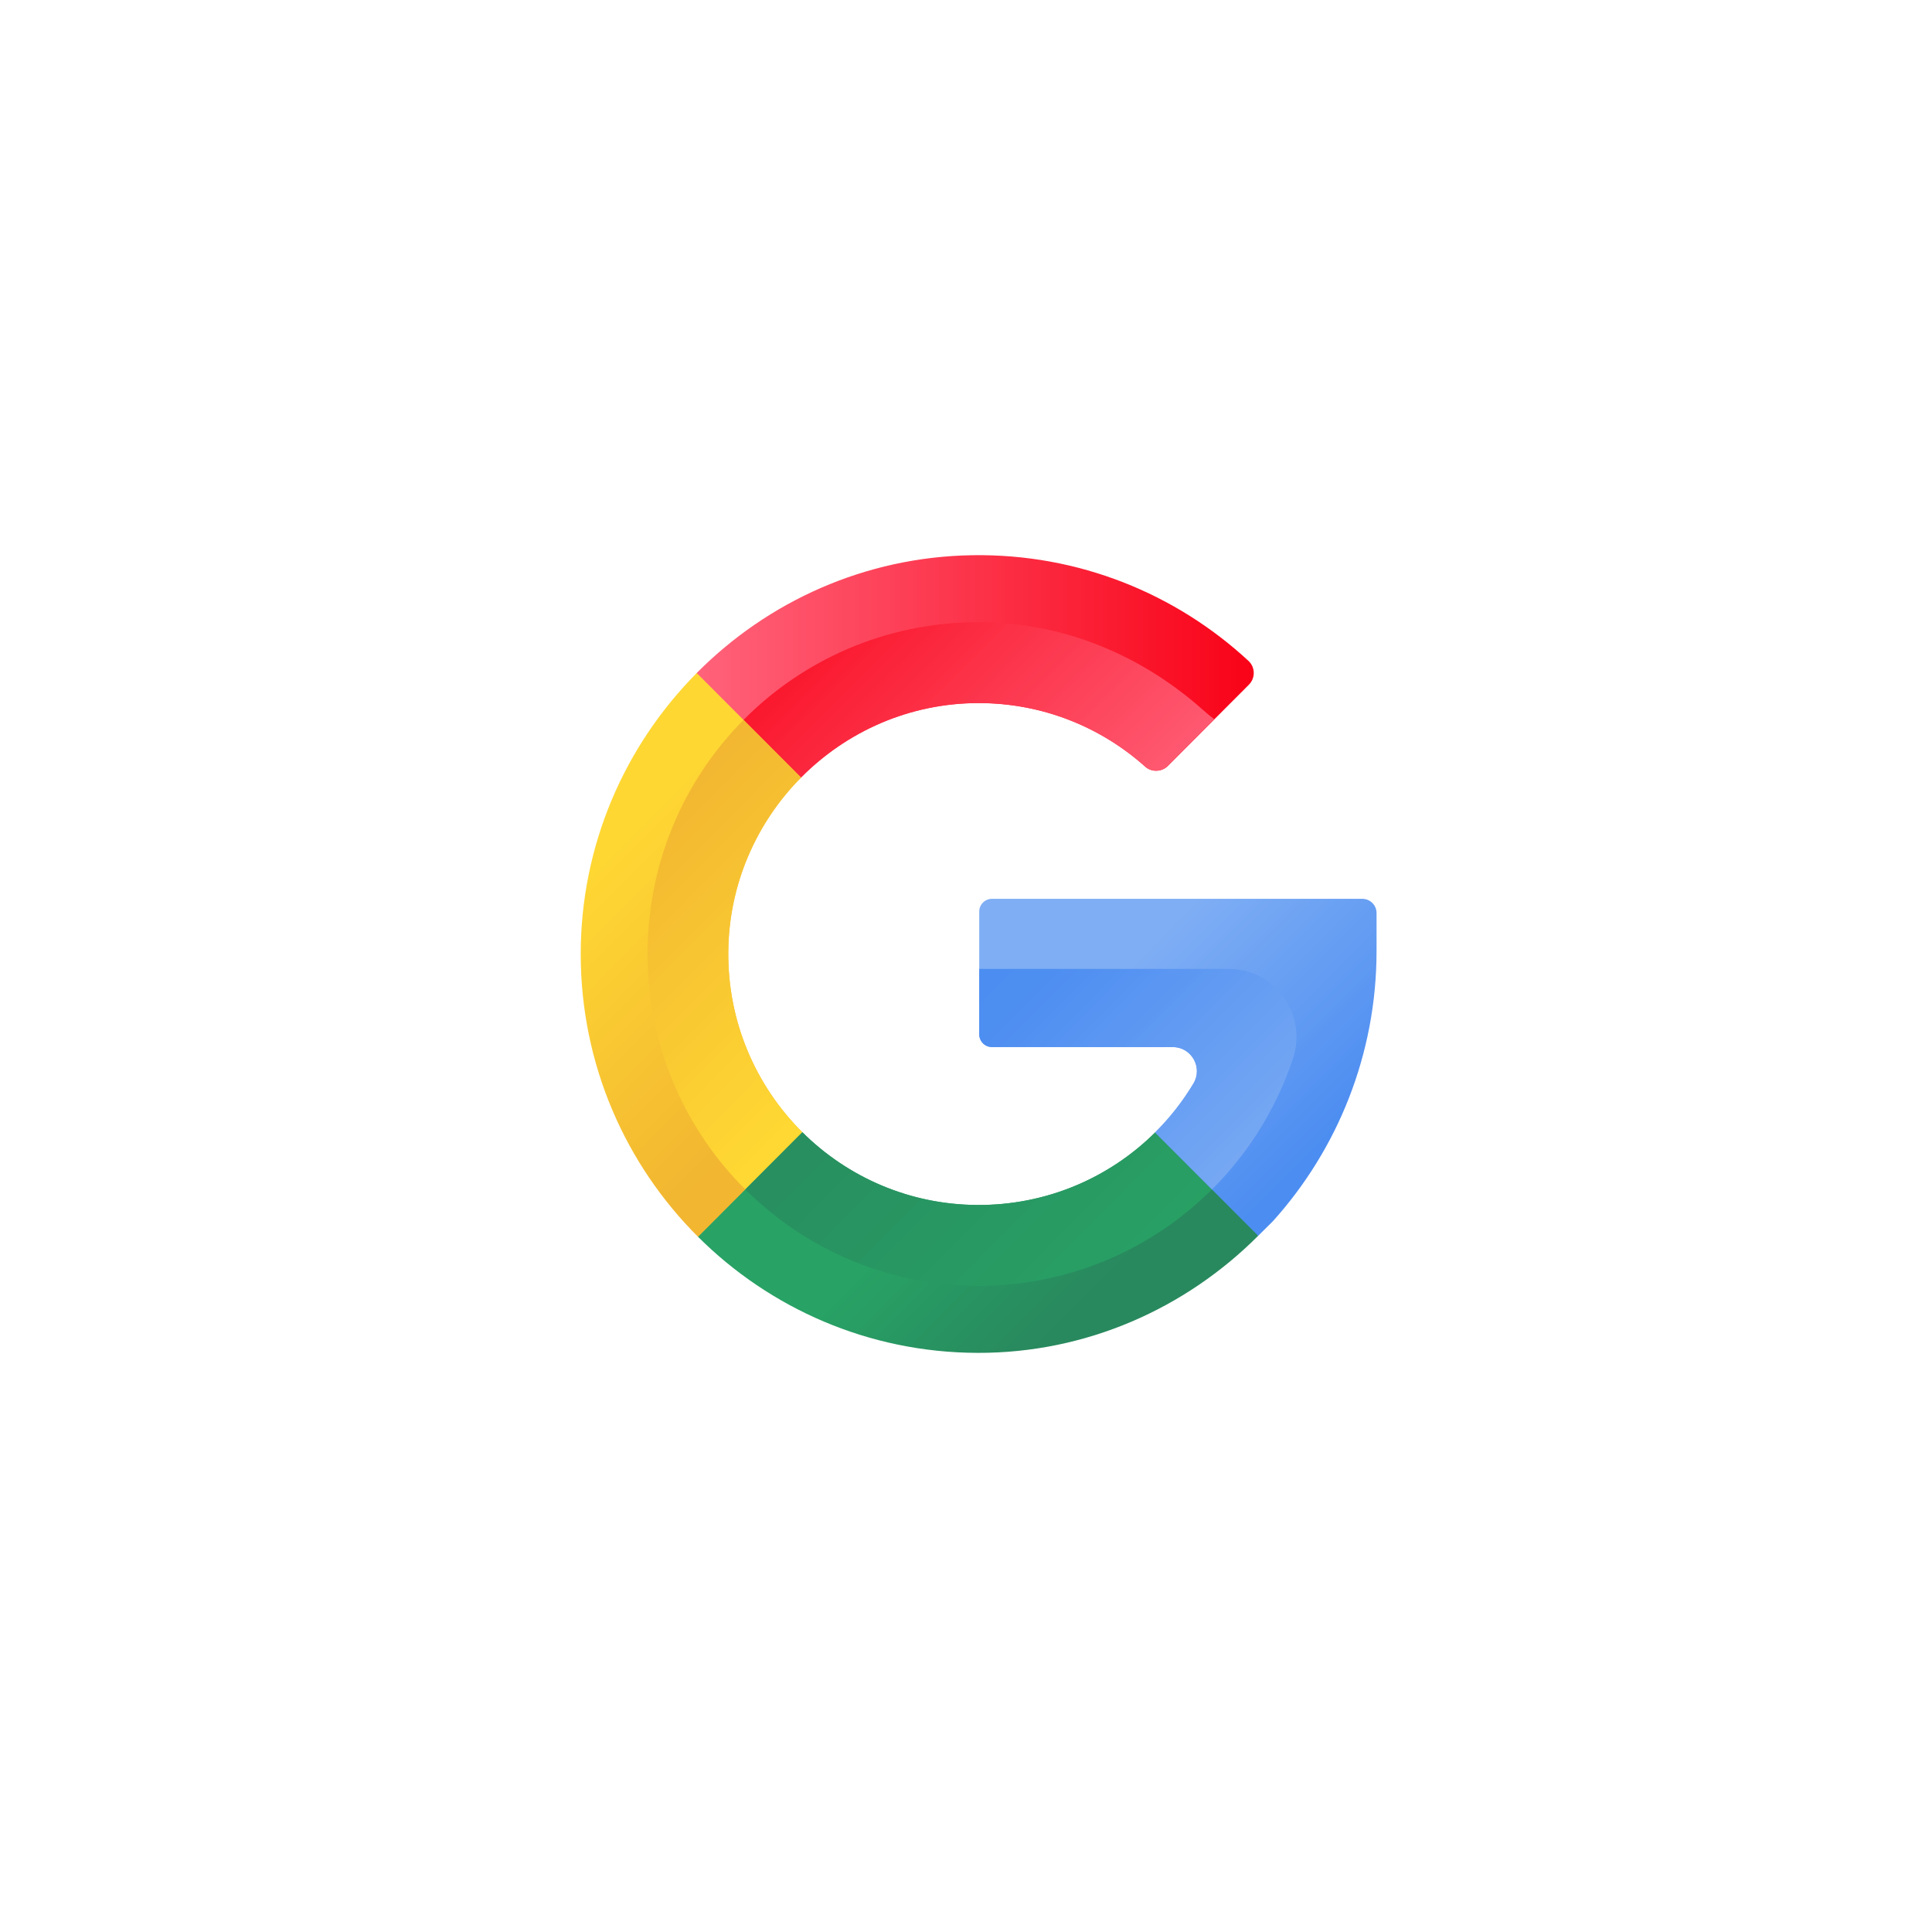 <?xml version="1.0" encoding="UTF-8"?>
<svg xmlns="http://www.w3.org/2000/svg" preserveAspectRatio="xMidYMid meet" data-bbox="112.688 107.457 154.5 155.199" height="500" viewBox="0 0 375 375" width="500" data-type="ugc" role="presentation" aria-hidden="true" aria-label="">
  <g>
    <defs>
      <clipPath id="3deb6094-a13d-455c-bde9-7a0bf2f2f386_comp-m9eaeuis1__item-j9plerjk">
        <path d="M122.465 165.71h11.148v11.15h-11.148Zm0 0"></path>
      </clipPath>
      <clipPath id="af05d8a9-dded-41c7-aad1-719b877ba895_comp-m9eaeuis1__item-j9plerjk">
        <path d="M128.04 165.71a5.575 5.575 0 1 0 0 11.15 5.575 5.575 0 0 0 0-11.15m0 0"></path>
      </clipPath>
      <clipPath id="37daa425-dca3-4904-9e72-3ae63ed9d113_comp-m9eaeuis1__item-j9plerjk">
        <path d="M134 107.43h110V155H134Zm0 0"></path>
      </clipPath>
      <clipPath id="751bb11a-7f28-47b6-a24a-55d3fe6add67_comp-m9eaeuis1__item-j9plerjk">
        <path d="M155.477 150.922c8.835-8.93 21.074-14.473 34.523-14.457 12.402.012 23.719 4.676 32.3 12.351 1.227 1.102 3.204 1.028 4.368-.14l15.746-15.781a3.21 3.21 0 0 0-.086-4.618c-14.035-12.984-32.879-20.82-53.55-20.511-20.903.312-39.81 9.015-53.544 22.863-1.53 1.547.258 20.238.258 20.238s11.363 8.77 19.985.055m0 0"></path>
      </clipPath>
      <clipPath id="aa4de821-ea34-4b1e-8fcf-6b3aad9aa272_comp-m9eaeuis1__item-j9plerjk">
        <path d="M142 120h94v31h-94Zm0 0"></path>
      </clipPath>
      <clipPath id="ce97c891-1b52-4932-b446-4ee0e67c6492_comp-m9eaeuis1__item-j9plerjk">
        <path d="M155.477 150.922c8.835-8.93 21.074-14.473 34.523-14.457 12.402.012 23.719 4.676 32.3 12.351 1.227 1.102 3.204 1.028 4.368-.14l9.035-9.055a46 46 0 0 1-2.32-1.922c-11.778-10.457-27.106-17.11-44.117-16.933-17.645.187-33.493 7.402-44.95 18.968-1.254 1.262-1.746 11.153-1.746 11.153s1.47-.133 12.907.035m0 0"></path>
      </clipPath>
      <clipPath id="399b7fad-3177-48ba-8ccf-ed0845abfc4d_comp-m9eaeuis1__item-j9plerjk">
        <path d="M112.688 130H156v111h-43.312Zm0 0"></path>
      </clipPath>
      <clipPath id="72b83b10-e34a-4312-aa35-163af9bcd1be_comp-m9eaeuis1__item-j9plerjk">
        <path d="M141.36 184.734c-.122 13.703 5.402 26.114 14.378 35.04l-6.89 14.902-13.356 5.39c-14.043-13.996-22.742-33.37-22.773-54.78-.031-21.259 8.578-40.606 22.515-54.653l20.246 20.289c-8.62 8.715-14.007 20.656-14.12 33.812m0 0"></path>
      </clipPath>
      <clipPath id="bb943bb2-1809-482a-94f8-5c2632964305_comp-m9eaeuis1__item-j9plerjk">
        <path d="M125 139h31v92h-31Zm0 0"></path>
      </clipPath>
      <clipPath id="11d0cb26-eb0a-4af7-9687-26726ea80028_comp-m9eaeuis1__item-j9plerjk">
        <path d="M141.36 184.734c-.122 13.703 5.402 26.114 14.378 35.04l-11.07 11.097c-11.492-11.437-18.691-27.203-18.965-44.656-.289-18.153 6.852-34.61 18.613-46.48l11.164 11.187c-8.62 8.715-14.007 20.656-14.12 33.812m0 0"></path>
      </clipPath>
      <clipPath id="b9f46382-a74c-4c4c-84ac-41b9b9304bc5_comp-m9eaeuis1__item-j9plerjk">
        <path d="M135 219h110v43.68H135Zm0 0"></path>
      </clipPath>
      <clipPath id="4df9bcbf-2736-4788-ad92-74876704abac_comp-m9eaeuis1__item-j9plerjk">
        <path d="M224.207 219.813c-8.855 8.792-21.082 14.16-34.57 14.074-13.219-.086-25.18-5.461-33.895-14.117l-20.25 20.296c13.914 13.868 33.063 22.461 54.219 22.524 21.195.066 40.476-8.672 54.5-22.727l-5.79-12.402Zm0 0"></path>
      </clipPath>
      <clipPath id="79a28059-0e01-4ffa-bd57-b13922fe8b33_comp-m9eaeuis1__item-j9plerjk">
        <path d="M144 219h92v31h-92Zm0 0"></path>
      </clipPath>
      <clipPath id="829a0017-a1fc-41d4-97b1-24d8a7a6789b_comp-m9eaeuis1__item-j9plerjk">
        <path d="M224.203 219.813c-8.855 8.792-21.078 14.16-34.566 14.074-13.219-.086-25.18-5.461-33.895-14.117l-11.074 11.097c11.617 11.57 27.617 18.719 45.285 18.719s33.668-7.149 45.285-18.719Zm0 0"></path>
      </clipPath>
      <clipPath id="bf8ae229-0fbc-4ad3-adf1-4dfa17c75447_comp-m9eaeuis1__item-j9plerjk">
        <path d="M190 174h77.188v66H190Zm0 0"></path>
      </clipPath>
      <clipPath id="86929668-0cb0-4a83-b5fe-59affa9a8356_comp-m9eaeuis1__item-j9plerjk">
        <path d="M267.188 177.223a2.76 2.76 0 0 0-2.758-2.762h-71.89a2.473 2.473 0 0 0-2.47 2.476v23.825a2.473 2.473 0 0 0 2.47 2.476h35.108c3.618 0 5.864 3.957 4.004 7.063a48.5 48.5 0 0 1-7.418 9.476q-.017.018-.027.036l20.008 20.054q1.418-1.418 2.867-2.844c12.504-13.898 20.106-32.335 20.106-52.449Zm0 0"></path>
      </clipPath>
      <clipPath id="09683772-3810-4532-9ad7-a63b6d73f81e_comp-m9eaeuis1__item-j9plerjk">
        <path d="M190 188h62v43h-62Zm0 0"></path>
      </clipPath>
      <clipPath id="62dce017-99e7-4f73-b9cf-89fef4bf2826_comp-m9eaeuis1__item-j9plerjk">
        <path d="M250.965 205.45c2.828-8.563-3.504-17.391-12.5-17.391H190.07v12.703a2.473 2.473 0 0 0 2.47 2.476h35.108c3.618 0 5.864 3.957 4.004 7.063a48.4 48.4 0 0 1-7.39 9.449l-.055.063 11.031 11.054a64.5 64.5 0 0 0 13.887-20.527 66 66 0 0 0 1.84-4.89m0 0"></path>
      </clipPath>
      <linearGradient id="e077320e-3499-43f5-a6f5-de1416857493_comp-m9eaeuis1__item-j9plerjk" y2="77.444" gradientUnits="userSpaceOnUse" x2="432.436" y1="77.444" gradientTransform="matrix(.303 0 0 .304 112.718 107.758)" x1="69.282">
        <stop offset="0" stop-color="#FF637B"></stop>
        <stop offset=".016" stop-color="#FF637B"></stop>
        <stop offset=".023" stop-color="#FF627A"></stop>
        <stop offset=".031" stop-color="#FF6179"></stop>
        <stop offset=".039" stop-color="#FF6078"></stop>
        <stop offset=".047" stop-color="#FF6077"></stop>
        <stop offset=".055" stop-color="#FF5F77"></stop>
        <stop offset=".063" stop-color="#FF5E76"></stop>
        <stop offset=".07" stop-color="#FF5D75"></stop>
        <stop offset=".078" stop-color="#FF5C74"></stop>
        <stop offset=".086" stop-color="#FF5C73"></stop>
        <stop offset=".094" stop-color="#FE5B73"></stop>
        <stop offset=".102" stop-color="#FE5A72"></stop>
        <stop offset=".109" stop-color="#FE5971"></stop>
        <stop offset=".117" stop-color="#FE5970"></stop>
        <stop offset=".125" stop-color="#FE5870"></stop>
        <stop offset=".133" stop-color="#FE576F"></stop>
        <stop offset=".141" stop-color="#FE566E"></stop>
        <stop offset=".148" stop-color="#FE566D"></stop>
        <stop offset=".156" stop-color="#FE556C"></stop>
        <stop offset=".164" stop-color="#FE546C"></stop>
        <stop offset=".172" stop-color="#FE536B"></stop>
        <stop offset=".18" stop-color="#FE536A"></stop>
        <stop offset=".188" stop-color="#FE5269"></stop>
        <stop offset=".195" stop-color="#FE5168"></stop>
        <stop offset=".203" stop-color="#FE5068"></stop>
        <stop offset=".211" stop-color="#FE4F67"></stop>
        <stop offset=".219" stop-color="#FE4F66"></stop>
        <stop offset=".227" stop-color="#FE4E65"></stop>
        <stop offset=".234" stop-color="#FE4D64"></stop>
        <stop offset=".242" stop-color="#FE4C64"></stop>
        <stop offset=".25" stop-color="#FE4C63"></stop>
        <stop offset=".258" stop-color="#FD4B62"></stop>
        <stop offset=".266" stop-color="#FD4A61"></stop>
        <stop offset=".273" stop-color="#FD4960"></stop>
        <stop offset=".281" stop-color="#FD4960"></stop>
        <stop offset=".289" stop-color="#FD485F"></stop>
        <stop offset=".297" stop-color="#FD475E"></stop>
        <stop offset=".305" stop-color="#FD465D"></stop>
        <stop offset=".313" stop-color="#FD465D"></stop>
        <stop offset=".32" stop-color="#FD455C"></stop>
        <stop offset=".328" stop-color="#FD445B"></stop>
        <stop offset=".336" stop-color="#FD435A"></stop>
        <stop offset=".344" stop-color="#FD4259"></stop>
        <stop offset=".352" stop-color="#FD4259"></stop>
        <stop offset=".359" stop-color="#FD4158"></stop>
        <stop offset=".367" stop-color="#FD4057"></stop>
        <stop offset=".375" stop-color="#FD3F56"></stop>
        <stop offset=".383" stop-color="#FD3F55"></stop>
        <stop offset=".391" stop-color="#FD3E55"></stop>
        <stop offset=".398" stop-color="#FD3D54"></stop>
        <stop offset=".406" stop-color="#FD3C53"></stop>
        <stop offset=".414" stop-color="#FD3C52"></stop>
        <stop offset=".422" stop-color="#FC3B51"></stop>
        <stop offset=".43" stop-color="#FC3A51"></stop>
        <stop offset=".438" stop-color="#FC3950"></stop>
        <stop offset=".445" stop-color="#FC384F"></stop>
        <stop offset=".453" stop-color="#FC384E"></stop>
        <stop offset=".461" stop-color="#FC374E"></stop>
        <stop offset=".469" stop-color="#FC364D"></stop>
        <stop offset=".477" stop-color="#FC354C"></stop>
        <stop offset=".484" stop-color="#FC354B"></stop>
        <stop offset=".492" stop-color="#FC344A"></stop>
        <stop offset=".5" stop-color="#FC334A"></stop>
        <stop offset=".508" stop-color="#FC3249"></stop>
        <stop offset=".516" stop-color="#FC3248"></stop>
        <stop offset=".523" stop-color="#FC3147"></stop>
        <stop offset=".531" stop-color="#FC3046"></stop>
        <stop offset=".539" stop-color="#FC2F46"></stop>
        <stop offset=".547" stop-color="#FC2F45"></stop>
        <stop offset=".555" stop-color="#FC2E44"></stop>
        <stop offset=".563" stop-color="#FC2D43"></stop>
        <stop offset=".57" stop-color="#FC2C42"></stop>
        <stop offset=".578" stop-color="#FB2B42"></stop>
        <stop offset=".586" stop-color="#FB2B41"></stop>
        <stop offset=".594" stop-color="#FB2A40"></stop>
        <stop offset=".602" stop-color="#FB293F"></stop>
        <stop offset=".609" stop-color="#FB283F"></stop>
        <stop offset=".617" stop-color="#FB283E"></stop>
        <stop offset=".625" stop-color="#FB273D"></stop>
        <stop offset=".633" stop-color="#FB263C"></stop>
        <stop offset=".641" stop-color="#FB253B"></stop>
        <stop offset=".648" stop-color="#FB253B"></stop>
        <stop offset=".656" stop-color="#FB243A"></stop>
        <stop offset=".664" stop-color="#FB2339"></stop>
        <stop offset=".672" stop-color="#FB2238"></stop>
        <stop offset=".68" stop-color="#FB2237"></stop>
        <stop offset=".688" stop-color="#FB2137"></stop>
        <stop offset=".695" stop-color="#FB2036"></stop>
        <stop offset=".703" stop-color="#FB1F35"></stop>
        <stop offset=".711" stop-color="#FB1E34"></stop>
        <stop offset=".719" stop-color="#FB1E33"></stop>
        <stop offset=".727" stop-color="#FB1D33"></stop>
        <stop offset=".734" stop-color="#FB1C32"></stop>
        <stop offset=".742" stop-color="#FA1B31"></stop>
        <stop offset=".75" stop-color="#FA1B30"></stop>
        <stop offset=".758" stop-color="#FA1A30"></stop>
        <stop offset=".766" stop-color="#FA192F"></stop>
        <stop offset=".773" stop-color="#FA182E"></stop>
        <stop offset=".781" stop-color="#FA182D"></stop>
        <stop offset=".789" stop-color="#FA172C"></stop>
        <stop offset=".797" stop-color="#FA162C"></stop>
        <stop offset=".805" stop-color="#FA152B"></stop>
        <stop offset=".813" stop-color="#FA142A"></stop>
        <stop offset=".82" stop-color="#FA1429"></stop>
        <stop offset=".828" stop-color="#FA1328"></stop>
        <stop offset=".836" stop-color="#FA1228"></stop>
        <stop offset=".844" stop-color="#FA1127"></stop>
        <stop offset=".852" stop-color="#FA1126"></stop>
        <stop offset=".859" stop-color="#FA1025"></stop>
        <stop offset=".867" stop-color="#FA0F24"></stop>
        <stop offset=".875" stop-color="#FA0E24"></stop>
        <stop offset=".883" stop-color="#FA0E23"></stop>
        <stop offset=".891" stop-color="#FA0D22"></stop>
        <stop offset=".898" stop-color="#FA0C21"></stop>
        <stop offset=".906" stop-color="#F90B21"></stop>
        <stop offset=".914" stop-color="#F90B20"></stop>
        <stop offset=".922" stop-color="#F90A1F"></stop>
        <stop offset=".93" stop-color="#F9091E"></stop>
        <stop offset=".938" stop-color="#F9081D"></stop>
        <stop offset=".945" stop-color="#F9071D"></stop>
        <stop offset=".953" stop-color="#F9071C"></stop>
        <stop offset=".961" stop-color="#F9061B"></stop>
        <stop offset=".969" stop-color="#F9051A"></stop>
        <stop offset=".977" stop-color="#F90419"></stop>
        <stop offset=".984" stop-color="#F90419"></stop>
        <stop offset=".992" stop-color="#F90318"></stop>
        <stop offset="1" stop-color="#F90217"></stop>
      </linearGradient>
      <linearGradient id="b0499724-0b2d-4740-b974-29e766ef70d2_comp-m9eaeuis1__item-j9plerjk" y2="6.01" gradientUnits="userSpaceOnUse" x2="134.808" y1="209.716" gradientTransform="matrix(.303 0 0 .304 112.718 107.758)" x1="338.513">
        <stop offset="0" stop-color="#FF6178"></stop>
        <stop offset=".008" stop-color="#FF6078"></stop>
        <stop offset=".016" stop-color="#FF5F77"></stop>
        <stop offset=".023" stop-color="#FF5F77"></stop>
        <stop offset=".031" stop-color="#FF5E76"></stop>
        <stop offset=".039" stop-color="#FF5D75"></stop>
        <stop offset=".047" stop-color="#FF5D75"></stop>
        <stop offset=".055" stop-color="#FF5C74"></stop>
        <stop offset=".063" stop-color="#FF5B73"></stop>
        <stop offset=".07" stop-color="#FE5B72"></stop>
        <stop offset=".078" stop-color="#FE5A72"></stop>
        <stop offset=".086" stop-color="#FE5971"></stop>
        <stop offset=".094" stop-color="#FE5970"></stop>
        <stop offset=".102" stop-color="#FE5870"></stop>
        <stop offset=".109" stop-color="#FE576F"></stop>
        <stop offset=".117" stop-color="#FE576E"></stop>
        <stop offset=".125" stop-color="#FE566D"></stop>
        <stop offset=".133" stop-color="#FE556D"></stop>
        <stop offset=".141" stop-color="#FE556C"></stop>
        <stop offset=".148" stop-color="#FE546B"></stop>
        <stop offset=".156" stop-color="#FE536B"></stop>
        <stop offset=".164" stop-color="#FE526A"></stop>
        <stop offset=".172" stop-color="#FE5269"></stop>
        <stop offset=".18" stop-color="#FE5169"></stop>
        <stop offset=".188" stop-color="#FE5068"></stop>
        <stop offset=".195" stop-color="#FE5067"></stop>
        <stop offset=".203" stop-color="#FE4F66"></stop>
        <stop offset=".211" stop-color="#FE4E66"></stop>
        <stop offset=".219" stop-color="#FE4E65"></stop>
        <stop offset=".227" stop-color="#FE4D64"></stop>
        <stop offset=".234" stop-color="#FE4C64"></stop>
        <stop offset=".242" stop-color="#FE4C63"></stop>
        <stop offset=".245" stop-color="#FD4B62"></stop>
        <stop offset=".25" stop-color="#FD4B62"></stop>
        <stop offset=".258" stop-color="#FD4A61"></stop>
        <stop offset=".266" stop-color="#FD4A61"></stop>
        <stop offset=".273" stop-color="#FD4960"></stop>
        <stop offset=".281" stop-color="#FD485F"></stop>
        <stop offset=".289" stop-color="#FD485F"></stop>
        <stop offset=".297" stop-color="#FD475E"></stop>
        <stop offset=".305" stop-color="#FD465D"></stop>
        <stop offset=".313" stop-color="#FD465D"></stop>
        <stop offset=".32" stop-color="#FD455C"></stop>
        <stop offset=".328" stop-color="#FD445B"></stop>
        <stop offset=".336" stop-color="#FD435A"></stop>
        <stop offset=".344" stop-color="#FD435A"></stop>
        <stop offset=".352" stop-color="#FD4259"></stop>
        <stop offset=".359" stop-color="#FD4158"></stop>
        <stop offset=".367" stop-color="#FD4158"></stop>
        <stop offset=".375" stop-color="#FD4057"></stop>
        <stop offset=".383" stop-color="#FD3F56"></stop>
        <stop offset=".391" stop-color="#FD3F55"></stop>
        <stop offset=".398" stop-color="#FD3E55"></stop>
        <stop offset=".406" stop-color="#FD3D54"></stop>
        <stop offset=".414" stop-color="#FD3D53"></stop>
        <stop offset=".422" stop-color="#FD3C53"></stop>
        <stop offset=".43" stop-color="#FC3B52"></stop>
        <stop offset=".438" stop-color="#FC3B51"></stop>
        <stop offset=".445" stop-color="#FC3A51"></stop>
        <stop offset=".453" stop-color="#FC3950"></stop>
        <stop offset=".461" stop-color="#FC394F"></stop>
        <stop offset=".469" stop-color="#FC384E"></stop>
        <stop offset=".477" stop-color="#FC374E"></stop>
        <stop offset=".484" stop-color="#FC364D"></stop>
        <stop offset=".492" stop-color="#FC364C"></stop>
        <stop offset=".5" stop-color="#FC354C"></stop>
        <stop offset=".508" stop-color="#FC344B"></stop>
        <stop offset=".516" stop-color="#FC344A"></stop>
        <stop offset=".523" stop-color="#FC3349"></stop>
        <stop offset=".531" stop-color="#FC3249"></stop>
        <stop offset=".539" stop-color="#FC3248"></stop>
        <stop offset=".547" stop-color="#FC3147"></stop>
        <stop offset=".555" stop-color="#FC3047"></stop>
        <stop offset=".563" stop-color="#FC3046"></stop>
        <stop offset=".57" stop-color="#FC2F45"></stop>
        <stop offset=".578" stop-color="#FC2E45"></stop>
        <stop offset=".586" stop-color="#FC2E44"></stop>
        <stop offset=".594" stop-color="#FC2D43"></stop>
        <stop offset=".602" stop-color="#FC2C42"></stop>
        <stop offset=".609" stop-color="#FB2C42"></stop>
        <stop offset=".617" stop-color="#FB2B41"></stop>
        <stop offset=".625" stop-color="#FB2A40"></stop>
        <stop offset=".633" stop-color="#FB2940"></stop>
        <stop offset=".641" stop-color="#FB293F"></stop>
        <stop offset=".648" stop-color="#FB283E"></stop>
        <stop offset=".656" stop-color="#FB273E"></stop>
        <stop offset=".664" stop-color="#FB273D"></stop>
        <stop offset=".672" stop-color="#FB263C"></stop>
        <stop offset=".68" stop-color="#FB253B"></stop>
        <stop offset=".688" stop-color="#FB253B"></stop>
        <stop offset=".695" stop-color="#FB243A"></stop>
        <stop offset=".703" stop-color="#FB2339"></stop>
        <stop offset=".711" stop-color="#FB2339"></stop>
        <stop offset=".719" stop-color="#FB2238"></stop>
        <stop offset=".727" stop-color="#FB2137"></stop>
        <stop offset=".734" stop-color="#FB2136"></stop>
        <stop offset=".742" stop-color="#FB2036"></stop>
        <stop offset=".75" stop-color="#FB1F35"></stop>
        <stop offset=".755" stop-color="#FB1F34"></stop>
        <stop offset=".758" stop-color="#FB1E34"></stop>
        <stop offset=".766" stop-color="#FB1E34"></stop>
        <stop offset=".773" stop-color="#FB1D33"></stop>
        <stop offset=".781" stop-color="#FB1C32"></stop>
        <stop offset=".789" stop-color="#FB1C32"></stop>
        <stop offset=".797" stop-color="#FA1B31"></stop>
        <stop offset=".805" stop-color="#FA1A30"></stop>
        <stop offset=".813" stop-color="#FA1A2F"></stop>
        <stop offset=".82" stop-color="#FA192F"></stop>
        <stop offset=".828" stop-color="#FA182E"></stop>
        <stop offset=".836" stop-color="#FA182D"></stop>
        <stop offset=".844" stop-color="#FA172D"></stop>
        <stop offset=".852" stop-color="#FA162C"></stop>
        <stop offset=".859" stop-color="#FA162B"></stop>
        <stop offset=".867" stop-color="#FA152A"></stop>
        <stop offset=".875" stop-color="#FA142A"></stop>
        <stop offset=".883" stop-color="#FA1429"></stop>
        <stop offset=".891" stop-color="#FA1328"></stop>
        <stop offset=".898" stop-color="#FA1228"></stop>
        <stop offset=".906" stop-color="#FA1227"></stop>
        <stop offset=".914" stop-color="#FA1126"></stop>
        <stop offset=".922" stop-color="#FA1026"></stop>
        <stop offset=".93" stop-color="#FA0F25"></stop>
        <stop offset=".938" stop-color="#FA0F24"></stop>
        <stop offset=".945" stop-color="#FA0E23"></stop>
        <stop offset=".953" stop-color="#FA0D23"></stop>
        <stop offset=".961" stop-color="#FA0D22"></stop>
        <stop offset=".969" stop-color="#FA0C21"></stop>
        <stop offset=".977" stop-color="#F90B21"></stop>
        <stop offset=".984" stop-color="#F90B20"></stop>
        <stop offset=".992" stop-color="#F90A1F"></stop>
        <stop offset="1" stop-color="#F9091E"></stop>
      </linearGradient>
      <linearGradient id="ab783720-8113-4d2f-b3a1-845bf5185bb0_comp-m9eaeuis1__item-j9plerjk" y2="379.331" gradientUnits="userSpaceOnUse" x2="198.52" y1="128.026" gradientTransform="matrix(.303 0 0 .304 112.718 107.758)" x1="-52.785">
        <stop offset="0" stop-color="#FFD833"></stop>
        <stop offset=".25" stop-color="#FFD733"></stop>
        <stop offset=".266" stop-color="#FED733"></stop>
        <stop offset=".281" stop-color="#FED633"></stop>
        <stop offset=".283" stop-color="#FED533"></stop>
        <stop offset=".297" stop-color="#FED433"></stop>
        <stop offset=".313" stop-color="#FDD433"></stop>
        <stop offset=".328" stop-color="#FDD333"></stop>
        <stop offset=".344" stop-color="#FDD233"></stop>
        <stop offset=".359" stop-color="#FCD133"></stop>
        <stop offset=".375" stop-color="#FCD033"></stop>
        <stop offset=".391" stop-color="#FBCF32"></stop>
        <stop offset=".406" stop-color="#FBCE32"></stop>
        <stop offset=".422" stop-color="#FBCD32"></stop>
        <stop offset=".438" stop-color="#FACC32"></stop>
        <stop offset=".453" stop-color="#FACB32"></stop>
        <stop offset=".469" stop-color="#FACA32"></stop>
        <stop offset=".484" stop-color="#F9C932"></stop>
        <stop offset=".5" stop-color="#F9C832"></stop>
        <stop offset=".516" stop-color="#F9C732"></stop>
        <stop offset=".531" stop-color="#F8C632"></stop>
        <stop offset=".547" stop-color="#F8C532"></stop>
        <stop offset=".563" stop-color="#F7C432"></stop>
        <stop offset=".578" stop-color="#F7C332"></stop>
        <stop offset=".594" stop-color="#F7C232"></stop>
        <stop offset=".609" stop-color="#F6C132"></stop>
        <stop offset=".625" stop-color="#F6C032"></stop>
        <stop offset=".641" stop-color="#F6BF32"></stop>
        <stop offset=".656" stop-color="#F5BF31"></stop>
        <stop offset=".672" stop-color="#F5BE31"></stop>
        <stop offset=".688" stop-color="#F4BD31"></stop>
        <stop offset=".703" stop-color="#F4BC31"></stop>
        <stop offset=".717" stop-color="#F4BB31"></stop>
        <stop offset=".719" stop-color="#F4BA31"></stop>
        <stop offset=".734" stop-color="#F3BA31"></stop>
        <stop offset=".75" stop-color="#F3B931"></stop>
        <stop offset=".766" stop-color="#F3B831"></stop>
        <stop offset=".781" stop-color="#F2B731"></stop>
        <stop offset=".813" stop-color="#F2B631"></stop>
        <stop offset=".875" stop-color="#F2B631"></stop>
        <stop offset="1" stop-color="#F2B631"></stop>
      </linearGradient>
      <linearGradient id="c5561606-8f5b-46dc-8701-0dcab1e28012_comp-m9eaeuis1__item-j9plerjk" y2="148.883" gradientUnits="userSpaceOnUse" x2="-1.633" y1="349.038" gradientTransform="matrix(.303 0 0 .304 112.718 107.758)" x1="198.522">
        <stop offset="0" stop-color="#FFD833"></stop>
        <stop offset=".125" stop-color="#FFD833"></stop>
        <stop offset=".141" stop-color="#FFD733"></stop>
        <stop offset=".156" stop-color="#FED633"></stop>
        <stop offset=".172" stop-color="#FED633"></stop>
        <stop offset=".188" stop-color="#FED533"></stop>
        <stop offset=".203" stop-color="#FED433"></stop>
        <stop offset=".219" stop-color="#FDD333"></stop>
        <stop offset=".234" stop-color="#FDD333"></stop>
        <stop offset=".25" stop-color="#FDD233"></stop>
        <stop offset=".25" stop-color="#FCD133"></stop>
        <stop offset=".266" stop-color="#FCD133"></stop>
        <stop offset=".281" stop-color="#FCD133"></stop>
        <stop offset=".297" stop-color="#FCD033"></stop>
        <stop offset=".313" stop-color="#FCCF32"></stop>
        <stop offset=".328" stop-color="#FBCE32"></stop>
        <stop offset=".344" stop-color="#FBCE32"></stop>
        <stop offset=".359" stop-color="#FBCD32"></stop>
        <stop offset=".375" stop-color="#FBCC32"></stop>
        <stop offset=".391" stop-color="#FACC32"></stop>
        <stop offset=".406" stop-color="#FACB32"></stop>
        <stop offset=".422" stop-color="#FACA32"></stop>
        <stop offset=".438" stop-color="#F9C932"></stop>
        <stop offset=".453" stop-color="#F9C932"></stop>
        <stop offset=".469" stop-color="#F9C832"></stop>
        <stop offset=".484" stop-color="#F9C732"></stop>
        <stop offset=".5" stop-color="#F8C732"></stop>
        <stop offset=".516" stop-color="#F8C632"></stop>
        <stop offset=".531" stop-color="#F8C532"></stop>
        <stop offset=".547" stop-color="#F7C432"></stop>
        <stop offset=".563" stop-color="#F7C432"></stop>
        <stop offset=".578" stop-color="#F7C332"></stop>
        <stop offset=".594" stop-color="#F7C232"></stop>
        <stop offset=".609" stop-color="#F6C232"></stop>
        <stop offset=".625" stop-color="#F6C132"></stop>
        <stop offset=".641" stop-color="#F6C032"></stop>
        <stop offset=".656" stop-color="#F6BF32"></stop>
        <stop offset=".672" stop-color="#F5BF31"></stop>
        <stop offset=".688" stop-color="#F5BE31"></stop>
        <stop offset=".703" stop-color="#F5BD31"></stop>
        <stop offset=".719" stop-color="#F4BD31"></stop>
        <stop offset=".734" stop-color="#F4BC31"></stop>
        <stop offset=".75" stop-color="#F4BB31"></stop>
        <stop offset=".75" stop-color="#F4BB31"></stop>
        <stop offset=".766" stop-color="#F4BA31"></stop>
        <stop offset=".781" stop-color="#F3BA31"></stop>
        <stop offset=".797" stop-color="#F3B931"></stop>
        <stop offset=".813" stop-color="#F3B831"></stop>
        <stop offset=".828" stop-color="#F3B731"></stop>
        <stop offset=".844" stop-color="#F2B731"></stop>
        <stop offset=".875" stop-color="#F2B631"></stop>
        <stop offset="1" stop-color="#F2B631"></stop>
      </linearGradient>
      <linearGradient id="7a615249-1279-4a5c-966e-b0d7ed3cf34b_comp-m9eaeuis1__item-j9plerjk" y2="557.143" gradientUnits="userSpaceOnUse" x2="387.213" y1="307.037" gradientTransform="matrix(.303 0 0 .304 112.718 107.758)" x1="137.107">
        <stop offset="0" stop-color="#28A265"></stop>
        <stop offset=".25" stop-color="#28A265"></stop>
        <stop offset=".282" stop-color="#28A265"></stop>
        <stop offset=".375" stop-color="#28A265"></stop>
        <stop offset=".391" stop-color="#28A265"></stop>
        <stop offset=".398" stop-color="#28A165"></stop>
        <stop offset=".406" stop-color="#28A065"></stop>
        <stop offset=".414" stop-color="#28A064"></stop>
        <stop offset=".422" stop-color="#289F64"></stop>
        <stop offset=".43" stop-color="#289F64"></stop>
        <stop offset=".438" stop-color="#289E64"></stop>
        <stop offset=".445" stop-color="#289D64"></stop>
        <stop offset=".453" stop-color="#289D64"></stop>
        <stop offset=".461" stop-color="#289C63"></stop>
        <stop offset=".469" stop-color="#289B63"></stop>
        <stop offset=".477" stop-color="#289B63"></stop>
        <stop offset=".484" stop-color="#289A63"></stop>
        <stop offset=".492" stop-color="#289963"></stop>
        <stop offset=".5" stop-color="#289962"></stop>
        <stop offset=".508" stop-color="#289862"></stop>
        <stop offset=".516" stop-color="#289862"></stop>
        <stop offset=".523" stop-color="#289762"></stop>
        <stop offset=".531" stop-color="#289662"></stop>
        <stop offset=".539" stop-color="#289662"></stop>
        <stop offset=".547" stop-color="#289561"></stop>
        <stop offset=".555" stop-color="#289461"></stop>
        <stop offset=".563" stop-color="#289461"></stop>
        <stop offset=".57" stop-color="#289361"></stop>
        <stop offset=".578" stop-color="#289361"></stop>
        <stop offset=".586" stop-color="#289261"></stop>
        <stop offset=".594" stop-color="#289160"></stop>
        <stop offset=".602" stop-color="#289160"></stop>
        <stop offset=".609" stop-color="#289060"></stop>
        <stop offset=".617" stop-color="#288F60"></stop>
        <stop offset=".625" stop-color="#288F60"></stop>
        <stop offset=".633" stop-color="#288E60"></stop>
        <stop offset=".641" stop-color="#288D5F"></stop>
        <stop offset=".648" stop-color="#288D5F"></stop>
        <stop offset=".656" stop-color="#288C5F"></stop>
        <stop offset=".664" stop-color="#288C5F"></stop>
        <stop offset=".672" stop-color="#288B5F"></stop>
        <stop offset=".68" stop-color="#288A5E"></stop>
        <stop offset=".688" stop-color="#288A5E"></stop>
        <stop offset=".718" stop-color="#28895E"></stop>
        <stop offset=".75" stop-color="#28895E"></stop>
        <stop offset="1" stop-color="#28895E"></stop>
      </linearGradient>
      <linearGradient id="777cf787-4bf4-4ede-8445-59002fdfb150_comp-m9eaeuis1__item-j9plerjk" y2="312.475" gradientUnits="userSpaceOnUse" x2="161.964" y1="511.091" gradientTransform="matrix(.303 0 0 .304 112.718 107.758)" x1="360.58">
        <stop offset="0" stop-color="#28A265"></stop>
        <stop offset=".063" stop-color="#28A265"></stop>
        <stop offset=".094" stop-color="#28A165"></stop>
        <stop offset=".125" stop-color="#28A065"></stop>
        <stop offset=".156" stop-color="#28A064"></stop>
        <stop offset=".188" stop-color="#289F64"></stop>
        <stop offset=".219" stop-color="#289E64"></stop>
        <stop offset=".247" stop-color="#289D64"></stop>
        <stop offset=".25" stop-color="#289D64"></stop>
        <stop offset=".281" stop-color="#289D64"></stop>
        <stop offset=".313" stop-color="#289C63"></stop>
        <stop offset=".344" stop-color="#289B63"></stop>
        <stop offset=".375" stop-color="#289B63"></stop>
        <stop offset=".406" stop-color="#289A63"></stop>
        <stop offset=".438" stop-color="#289963"></stop>
        <stop offset=".469" stop-color="#289962"></stop>
        <stop offset=".5" stop-color="#289862"></stop>
        <stop offset=".531" stop-color="#289762"></stop>
        <stop offset=".563" stop-color="#289762"></stop>
        <stop offset=".594" stop-color="#289662"></stop>
        <stop offset=".625" stop-color="#289561"></stop>
        <stop offset=".656" stop-color="#289461"></stop>
        <stop offset=".688" stop-color="#289461"></stop>
        <stop offset=".719" stop-color="#289361"></stop>
        <stop offset=".75" stop-color="#289261"></stop>
        <stop offset=".753" stop-color="#289261"></stop>
        <stop offset=".781" stop-color="#289160"></stop>
        <stop offset=".813" stop-color="#289160"></stop>
        <stop offset=".844" stop-color="#289060"></stop>
        <stop offset=".875" stop-color="#289060"></stop>
        <stop offset=".906" stop-color="#288F60"></stop>
        <stop offset=".938" stop-color="#288E60"></stop>
        <stop offset=".969" stop-color="#288E5F"></stop>
        <stop offset="1" stop-color="#288D5F"></stop>
      </linearGradient>
      <linearGradient id="cf49124c-1eb1-49f0-8747-4300c92e8f18_comp-m9eaeuis1__item-j9plerjk" y2="414.919" gradientUnits="userSpaceOnUse" x2="530.231" y1="179.89" gradientTransform="matrix(.303 0 0 .304 112.718 107.758)" x1="295.202">
        <stop offset="0" stop-color="#7FAEF4"></stop>
        <stop offset=".25" stop-color="#7FAEF4"></stop>
        <stop offset=".281" stop-color="#7FAEF4"></stop>
        <stop offset=".297" stop-color="#7FAEF4"></stop>
        <stop offset=".305" stop-color="#7EADF4"></stop>
        <stop offset=".313" stop-color="#7DADF4"></stop>
        <stop offset=".32" stop-color="#7DACF4"></stop>
        <stop offset=".328" stop-color="#7CACF4"></stop>
        <stop offset=".336" stop-color="#7BABF4"></stop>
        <stop offset=".344" stop-color="#7AABF4"></stop>
        <stop offset=".352" stop-color="#79AAF4"></stop>
        <stop offset=".359" stop-color="#79AAF4"></stop>
        <stop offset=".367" stop-color="#78A9F4"></stop>
        <stop offset=".375" stop-color="#77A9F4"></stop>
        <stop offset=".383" stop-color="#76A8F4"></stop>
        <stop offset=".391" stop-color="#75A8F3"></stop>
        <stop offset=".398" stop-color="#75A7F3"></stop>
        <stop offset=".406" stop-color="#74A7F3"></stop>
        <stop offset=".414" stop-color="#73A6F3"></stop>
        <stop offset=".422" stop-color="#72A6F3"></stop>
        <stop offset=".43" stop-color="#72A5F3"></stop>
        <stop offset=".438" stop-color="#71A5F3"></stop>
        <stop offset=".445" stop-color="#70A4F3"></stop>
        <stop offset=".453" stop-color="#6FA4F3"></stop>
        <stop offset=".458" stop-color="#6EA3F3"></stop>
        <stop offset=".461" stop-color="#6EA3F3"></stop>
        <stop offset=".469" stop-color="#6EA3F3"></stop>
        <stop offset=".477" stop-color="#6DA2F3"></stop>
        <stop offset=".484" stop-color="#6CA2F3"></stop>
        <stop offset=".492" stop-color="#6BA1F3"></stop>
        <stop offset=".5" stop-color="#6AA1F3"></stop>
        <stop offset=".508" stop-color="#6AA0F3"></stop>
        <stop offset=".516" stop-color="#69A0F3"></stop>
        <stop offset=".523" stop-color="#689FF3"></stop>
        <stop offset=".531" stop-color="#679FF3"></stop>
        <stop offset=".539" stop-color="#669EF3"></stop>
        <stop offset=".542" stop-color="#669EF3"></stop>
        <stop offset=".547" stop-color="#659DF2"></stop>
        <stop offset=".555" stop-color="#659DF2"></stop>
        <stop offset=".563" stop-color="#649DF2"></stop>
        <stop offset=".57" stop-color="#639CF2"></stop>
        <stop offset=".578" stop-color="#639CF2"></stop>
        <stop offset=".586" stop-color="#629BF2"></stop>
        <stop offset=".594" stop-color="#619BF2"></stop>
        <stop offset=".602" stop-color="#609AF2"></stop>
        <stop offset=".609" stop-color="#5F9AF2"></stop>
        <stop offset=".617" stop-color="#5F99F2"></stop>
        <stop offset=".625" stop-color="#5E99F2"></stop>
        <stop offset=".633" stop-color="#5D98F2"></stop>
        <stop offset=".641" stop-color="#5C97F2"></stop>
        <stop offset=".648" stop-color="#5B97F2"></stop>
        <stop offset=".656" stop-color="#5B96F2"></stop>
        <stop offset=".664" stop-color="#5A96F2"></stop>
        <stop offset=".672" stop-color="#5995F2"></stop>
        <stop offset=".68" stop-color="#5895F2"></stop>
        <stop offset=".688" stop-color="#5894F2"></stop>
        <stop offset=".695" stop-color="#5794F2"></stop>
        <stop offset=".703" stop-color="#5693F2"></stop>
        <stop offset=".711" stop-color="#5593F2"></stop>
        <stop offset=".719" stop-color="#5492F1"></stop>
        <stop offset=".727" stop-color="#5492F1"></stop>
        <stop offset=".734" stop-color="#5391F1"></stop>
        <stop offset=".742" stop-color="#5291F1"></stop>
        <stop offset=".75" stop-color="#5190F1"></stop>
        <stop offset=".758" stop-color="#5090F1"></stop>
        <stop offset=".766" stop-color="#508FF1"></stop>
        <stop offset=".773" stop-color="#4F8FF1"></stop>
        <stop offset=".781" stop-color="#4E8EF1"></stop>
        <stop offset=".789" stop-color="#4D8EF1"></stop>
        <stop offset=".797" stop-color="#4C8DF1"></stop>
        <stop offset=".813" stop-color="#4C8DF1"></stop>
        <stop offset=".875" stop-color="#4C8DF1"></stop>
        <stop offset="1" stop-color="#4C8DF1"></stop>
      </linearGradient>
      <linearGradient id="152192c7-d79a-4d97-9591-59608756409b_comp-m9eaeuis1__item-j9plerjk" y2="231.355" gradientUnits="userSpaceOnUse" x2="288.529" y1="407.053" gradientTransform="matrix(.303 0 0 .304 112.718 107.758)" x1="464.227">
        <stop offset="0" stop-color="#7FAEF4"></stop>
        <stop offset=".016" stop-color="#7FAEF4"></stop>
        <stop offset=".031" stop-color="#7EADF4"></stop>
        <stop offset=".047" stop-color="#7DADF4"></stop>
        <stop offset=".063" stop-color="#7CACF4"></stop>
        <stop offset=".078" stop-color="#7BABF4"></stop>
        <stop offset=".094" stop-color="#7AABF4"></stop>
        <stop offset=".109" stop-color="#79AAF4"></stop>
        <stop offset=".125" stop-color="#78AAF4"></stop>
        <stop offset=".141" stop-color="#78A9F4"></stop>
        <stop offset=".156" stop-color="#77A9F4"></stop>
        <stop offset=".172" stop-color="#76A8F3"></stop>
        <stop offset=".188" stop-color="#75A7F3"></stop>
        <stop offset=".203" stop-color="#74A7F3"></stop>
        <stop offset=".219" stop-color="#73A6F3"></stop>
        <stop offset=".234" stop-color="#72A6F3"></stop>
        <stop offset=".25" stop-color="#71A5F3"></stop>
        <stop offset=".266" stop-color="#70A4F3"></stop>
        <stop offset=".281" stop-color="#6FA4F3"></stop>
        <stop offset=".297" stop-color="#6EA3F3"></stop>
        <stop offset=".313" stop-color="#6EA3F3"></stop>
        <stop offset=".328" stop-color="#6DA2F3"></stop>
        <stop offset=".344" stop-color="#6CA1F3"></stop>
        <stop offset=".359" stop-color="#6BA1F3"></stop>
        <stop offset=".375" stop-color="#6AA0F3"></stop>
        <stop offset=".391" stop-color="#69A0F3"></stop>
        <stop offset=".401" stop-color="#689FF3"></stop>
        <stop offset=".406" stop-color="#689FF3"></stop>
        <stop offset=".422" stop-color="#679FF3"></stop>
        <stop offset=".438" stop-color="#669EF3"></stop>
        <stop offset=".453" stop-color="#659DF2"></stop>
        <stop offset=".469" stop-color="#649DF2"></stop>
        <stop offset=".484" stop-color="#649CF2"></stop>
        <stop offset=".5" stop-color="#639CF2"></stop>
        <stop offset=".516" stop-color="#629BF2"></stop>
        <stop offset=".531" stop-color="#619AF2"></stop>
        <stop offset=".547" stop-color="#609AF2"></stop>
        <stop offset=".563" stop-color="#5F99F2"></stop>
        <stop offset=".578" stop-color="#5E99F2"></stop>
        <stop offset=".594" stop-color="#5D98F2"></stop>
        <stop offset=".599" stop-color="#5C98F2"></stop>
        <stop offset=".609" stop-color="#5C97F2"></stop>
        <stop offset=".625" stop-color="#5B97F2"></stop>
        <stop offset=".641" stop-color="#5A96F2"></stop>
        <stop offset=".656" stop-color="#5A96F2"></stop>
        <stop offset=".672" stop-color="#5995F2"></stop>
        <stop offset=".688" stop-color="#5895F2"></stop>
        <stop offset=".703" stop-color="#5794F2"></stop>
        <stop offset=".719" stop-color="#5693F2"></stop>
        <stop offset=".734" stop-color="#5593F2"></stop>
        <stop offset=".75" stop-color="#5492F1"></stop>
        <stop offset=".766" stop-color="#5392F1"></stop>
        <stop offset=".781" stop-color="#5291F1"></stop>
        <stop offset=".797" stop-color="#5190F1"></stop>
        <stop offset=".813" stop-color="#5090F1"></stop>
        <stop offset=".828" stop-color="#508FF1"></stop>
        <stop offset=".844" stop-color="#4F8FF1"></stop>
        <stop offset=".859" stop-color="#4E8EF1"></stop>
        <stop offset=".875" stop-color="#4D8EF1"></stop>
        <stop offset="1" stop-color="#4C8DF1"></stop>
      </linearGradient>
    </defs>
    <g clip-path="url(#3deb6094-a13d-455c-bde9-7a0bf2f2f386_comp-m9eaeuis1__item-j9plerjk)">
      <g clip-path="url(#af05d8a9-dded-41c7-aad1-719b877ba895_comp-m9eaeuis1__item-j9plerjk)">
        <path d="M122.465 165.71h11.148v11.15h-11.148Zm0 0" fill="#d4aa5a"></path>
      </g>
    </g>
    <g clip-path="url(#37daa425-dca3-4904-9e72-3ae63ed9d113_comp-m9eaeuis1__item-j9plerjk)">
      <g clip-path="url(#751bb11a-7f28-47b6-a24a-55d3fe6add67_comp-m9eaeuis1__item-j9plerjk)">
        <path d="M133.703 107.457v52.18h109.992v-52.18Zm0 0" fill="url(#e077320e-3499-43f5-a6f5-de1416857493_comp-m9eaeuis1__item-j9plerjk)"></path>
      </g>
    </g>
    <g clip-path="url(#aa4de821-ea34-4b1e-8fcf-6b3aad9aa272_comp-m9eaeuis1__item-j9plerjk)">
      <g clip-path="url(#ce97c891-1b52-4932-b446-4ee0e67c6492_comp-m9eaeuis1__item-j9plerjk)">
        <path d="M142.57 120.59v30.332h93.133V120.59Zm0 0" fill="url(#b0499724-0b2d-4740-b974-29e766ef70d2_comp-m9eaeuis1__item-j9plerjk)"></path>
      </g>
    </g>
    <g clip-path="url(#399b7fad-3177-48ba-8ccf-ed0845abfc4d_comp-m9eaeuis1__item-j9plerjk)">
      <g clip-path="url(#72b83b10-e34a-4312-aa35-163af9bcd1be_comp-m9eaeuis1__item-j9plerjk)">
        <path d="M112.688 130.633v109.433h43.05V130.633Zm0 0" fill="url(#ab783720-8113-4d2f-b3a1-845bf5185bb0_comp-m9eaeuis1__item-j9plerjk)"></path>
      </g>
    </g>
    <g clip-path="url(#bb943bb2-1809-482a-94f8-5c2632964305_comp-m9eaeuis1__item-j9plerjk)">
      <g clip-path="url(#11d0cb26-eb0a-4af7-9687-26726ea80028_comp-m9eaeuis1__item-j9plerjk)">
        <path d="M125.414 139.734v91.137h30.324v-91.137Zm0 0" fill="url(#c5561606-8f5b-46dc-8701-0dcab1e28012_comp-m9eaeuis1__item-j9plerjk)"></path>
      </g>
    </g>
    <g clip-path="url(#b9f46382-a74c-4c4c-84ac-41b9b9304bc5_comp-m9eaeuis1__item-j9plerjk)">
      <g clip-path="url(#4df9bcbf-2736-4788-ad92-74876704abac_comp-m9eaeuis1__item-j9plerjk)">
        <path d="M135.492 219.77v42.886h108.719V219.77Zm0 0" fill="url(#7a615249-1279-4a5c-966e-b0d7ed3cf34b_comp-m9eaeuis1__item-j9plerjk)"></path>
      </g>
    </g>
    <g clip-path="url(#79a28059-0e01-4ffa-bd57-b13922fe8b33_comp-m9eaeuis1__item-j9plerjk)">
      <g clip-path="url(#829a0017-a1fc-41d4-97b1-24d8a7a6789b_comp-m9eaeuis1__item-j9plerjk)">
        <path d="M144.668 219.77v29.816h90.57V219.77Zm0 0" fill="url(#777cf787-4bf4-4ede-8445-59002fdfb150_comp-m9eaeuis1__item-j9plerjk)"></path>
      </g>
    </g>
    <g clip-path="url(#bf8ae229-0fbc-4ad3-adf1-4dfa17c75447_comp-m9eaeuis1__item-j9plerjk)">
      <g clip-path="url(#86929668-0cb0-4a83-b5fe-59affa9a8356_comp-m9eaeuis1__item-j9plerjk)">
        <path d="M190.07 174.46v65.407h77.118v-65.406Zm0 0" fill="url(#cf49124c-1eb1-49f0-8747-4300c92e8f18_comp-m9eaeuis1__item-j9plerjk)"></path>
      </g>
    </g>
    <g clip-path="url(#09683772-3810-4532-9ad7-a63b6d73f81e_comp-m9eaeuis1__item-j9plerjk)">
      <g clip-path="url(#62dce017-99e7-4f73-b9cf-89fef4bf2826_comp-m9eaeuis1__item-j9plerjk)">
        <path d="M190.07 188.059v42.808h63.723V188.06Zm0 0" fill="url(#152192c7-d79a-4d97-9591-59608756409b_comp-m9eaeuis1__item-j9plerjk)"></path>
      </g>
    </g>
  </g>
</svg>
